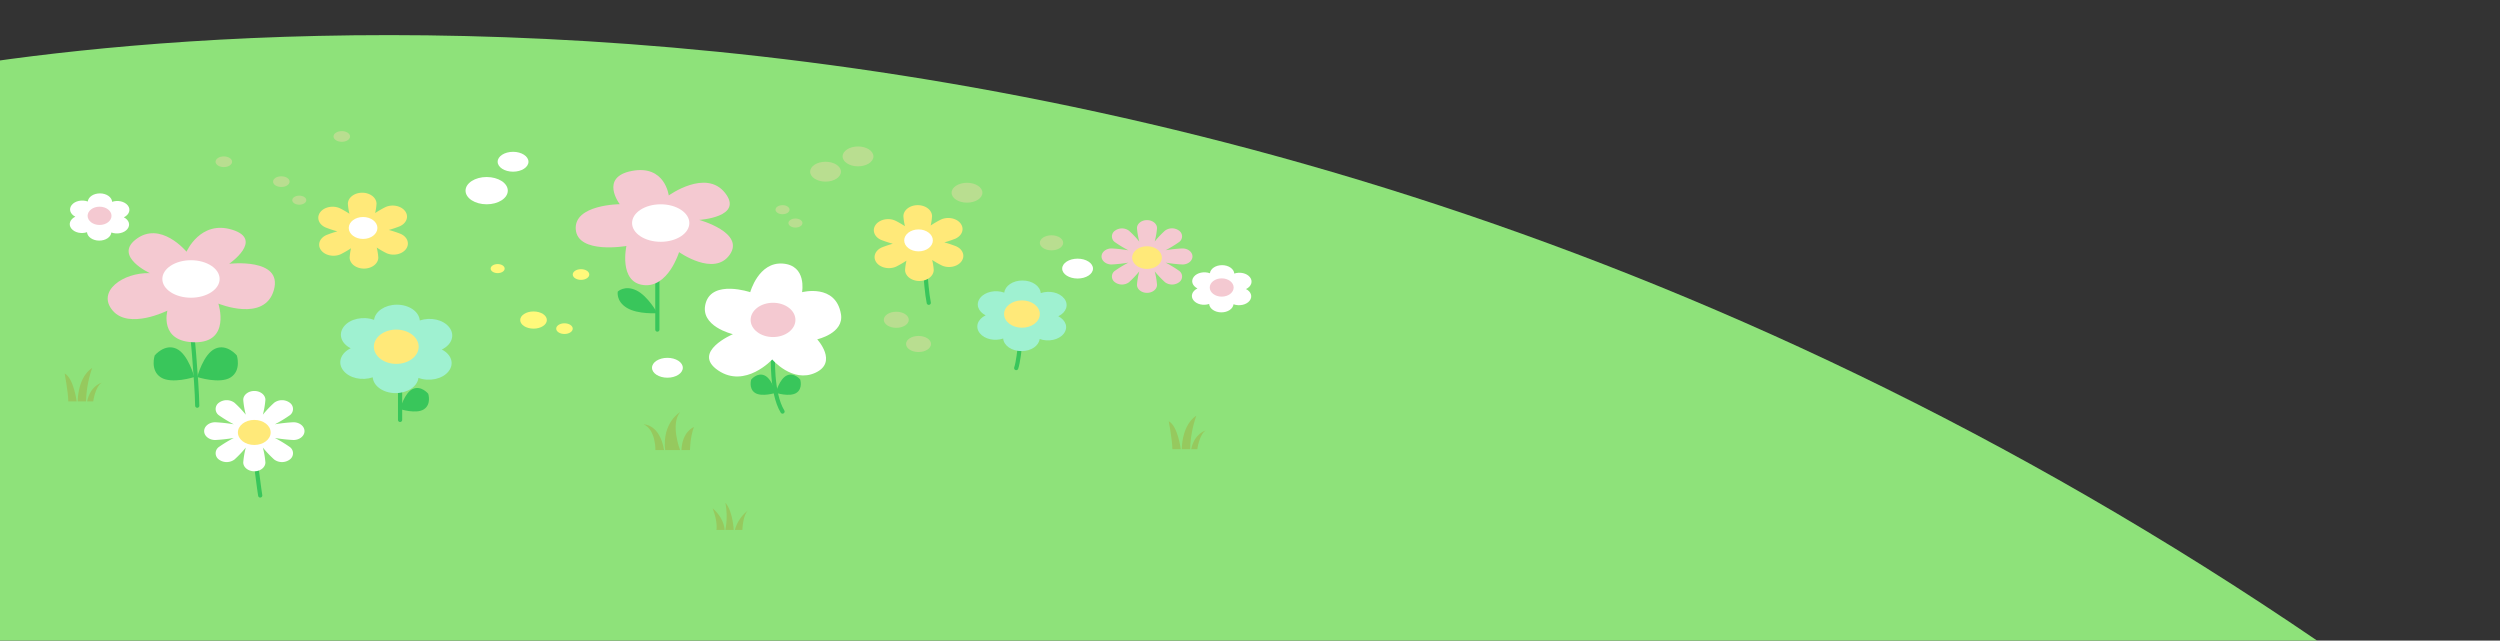 <svg xmlns="http://www.w3.org/2000/svg" xmlns:xlink="http://www.w3.org/1999/xlink" viewBox="0 0 1600 410"><rect x="0" y="0" width="1600" height="410" fill="#333333" stroke="none"/><defs><style>.cls-1,.cls-4{fill:none;}.cls-2{clip-path:url(#clip-path);}.cls-3{fill:#8ee27a;}.cls-4{stroke:#39c65b;stroke-linecap:round;stroke-linejoin:round;stroke-width:2.69px;}.cls-5{fill:#f4c9d1;}.cls-6{fill:#fff;}.cls-7{fill:#9ff1d1;}.cls-8{fill:#ffe979;}.cls-9{fill:#39c65b;}.cls-10{fill:#b9de90;}.cls-11{fill:#fff97b;}.cls-12{fill:#96c95e;}</style><clipPath id="clip-path"><rect class="cls-1" width="1600" height="410"/></clipPath></defs><g id="地面4"><g class="cls-2"><path class="cls-3" d="M1485,411.38C688.5-132.57-81.93,53-81.93,53l1.74,358.37Z"/><path class="cls-4" d="M122.43,206.92s3.57,36.9,3.8,52.72"/><line class="cls-4" x1="256.05" y1="268.74" x2="256.05" y2="240.9"/><line class="cls-4" x1="420.7" y1="210.94" x2="420.7" y2="172.13"/><path class="cls-4" d="M494.74,227s-1.3,24.29,6.08,36.4"/><path class="cls-4" d="M166.54,317.11s-4.43-28.5-3.8-40.35"/><path class="cls-5" d="M119.38,161.1s8.83-20.42,29.27-14.06-2,21.78-2,21.78,34.53-4.09,28.62,16.81-35.52,8.67-35.52,8.67,8.15,24.89-15,24.76-17.61-20.26-17.61-20.26-24.53,12.26-35,0,6.49-24.49,23.75-24c0,0-22.88-10.53-9.21-21.39C102.57,140.74,119.38,161.1,119.38,161.1Z"/><ellipse class="cls-6" cx="122.23" cy="178.54" rx="18.33" ry="12"/><path class="cls-5" d="M396.64,130.69s-13.26-17.36,7.88-21.32S428,125.1,428,125.1s23.73-17.2,36-1.68-16.52,17.32-16.52,17.32S477,148.85,467,163.05s-32.39-1.7-32.39-1.7-7,23.07-22.89,21.08-10.82-25-10.82-25-31.09,5.43-32.41-10.57S396.64,130.69,396.64,130.69Z"/><path class="cls-6" d="M480.15,187s5.29-19.49,20.84-18.31S513.32,187,513.32,187s21.51-5.72,24.89,14c2.12,12.33-15.2,16.16-15.2,16.16s13.5,14.66-1.17,21.41-27.6-8.51-27.6-8.51-17.32,18.79-34.64,7,9.46-23.19,9.46-23.19-21.78-5-17.38-20S480.15,187,480.15,187Z"/><ellipse class="cls-6" cx="422.85" cy="142.75" rx="18.33" ry="12"/><path class="cls-7" d="M282.76,223.69c6.48-3.08,8.63-9.33,4.72-14.27s-12-6.6-18.82-4.32c-.43-5.63-6.81-10.1-14.64-10.1-7.66,0-13.94,4.27-14.62,9.72-6.89-2.51-15.35-.75-19.25,4.18s-1.84,10.9,4.3,14c-6.47,3.09-8.63,9.33-4.71,14.27s12,6.6,18.81,4.32c.43,5.63,6.81,10.1,14.64,10.1,7.66,0,13.94-4.27,14.62-9.72,6.89,2.51,15.35.75,19.25-4.18S288.9,226.84,282.76,223.69Z"/><path class="cls-8" d="M256.47,149.7a71.41,71.41,0,0,0-7.64-2.53,68.26,68.26,0,0,0,7.08-2.38c4.38-2,5.89-6.29,3.35-9.68s-8.13-4.56-12.51-2.6a62.28,62.28,0,0,0-6.66,3.85,35.27,35.27,0,0,0,.88-5.93c0-3.92-4.1-7.09-9.16-7.09s-9.16,3.17-9.16,7.09a36.28,36.28,0,0,0,1,6.38,61.62,61.62,0,0,0-6.2-3.56c-4.38-1.95-10-.79-12.52,2.6s-1,7.73,3.36,9.69a71,71,0,0,0,7.63,2.53,65.88,65.88,0,0,0-7.08,2.38c-4.38,2-5.88,6.29-3.35,9.68s8.13,4.56,12.52,2.6a62.4,62.4,0,0,0,6.65-3.85,35.27,35.27,0,0,0-.88,5.93c0,3.92,4.1,7.09,9.16,7.09s9.17-3.17,9.17-7.09a37.28,37.28,0,0,0-1-6.38A59.23,59.23,0,0,0,247.3,162c4.38,2,10,.8,12.52-2.59S260.85,151.66,256.47,149.7Z"/><ellipse class="cls-8" cx="253.61" cy="221.91" rx="14.34" ry="10.97"/><path class="cls-4" d="M654.05,204.74s-1.24,23.62-3.68,30.83"/><path class="cls-7" d="M677.31,202.41c5.16-2.46,6.88-7.44,3.76-11.38s-9.58-5.27-15-3.45c-.34-4.49-5.43-8.06-11.68-8.06s-11.12,3.41-11.66,7.76c-5.5-2-12.24-.6-15.36,3.33s-1.47,8.7,3.43,11.21c-5.16,2.46-6.88,7.44-3.76,11.39s9.58,5.26,15,3.45c.34,4.48,5.43,8.05,11.68,8.05s11.12-3.41,11.66-7.75c5.5,2,12.25.59,15.36-3.34S682.21,204.93,677.31,202.41Z"/><ellipse class="cls-8" cx="654.05" cy="200.99" rx="11.44" ry="8.75"/><path class="cls-6" d="M797.44,185c3.45-1.64,4.6-5,2.51-7.61s-6.4-3.52-10-2.31c-.23-3-3.64-5.38-7.81-5.38s-7.44,2.28-7.8,5.18c-3.68-1.34-8.19-.4-10.27,2.23s-1,5.82,2.29,7.5c-3.45,1.64-4.6,5-2.51,7.61s6.4,3.52,10,2.31c.23,3,3.64,5.38,7.82,5.38s7.43-2.28,7.79-5.18c3.68,1.34,8.19.4,10.27-2.23S800.71,186.63,797.44,185Z"/><ellipse class="cls-5" cx="781.89" cy="184" rx="7.65" ry="5.85"/><path class="cls-6" d="M79.27,139.08c3.45-1.65,4.6-5,2.51-7.61s-6.4-3.53-10-2.31c-.23-3-3.63-5.39-7.81-5.39s-7.44,2.28-7.8,5.19c-3.68-1.34-8.19-.4-10.27,2.23s-1,5.81,2.3,7.49c-3.46,1.65-4.61,5-2.52,7.61s6.4,3.53,10,2.31c.23,3,3.63,5.39,7.81,5.39s7.43-2.28,7.79-5.19c3.68,1.34,8.19.4,10.27-2.23S82.55,140.76,79.27,139.08Z"/><ellipse class="cls-5" cx="63.72" cy="138.13" rx="7.65" ry="5.85"/><path class="cls-4" d="M591.41,157.6s.68,24.61,3,36.17"/><ellipse class="cls-6" cx="232.37" cy="145.9" rx="9.17" ry="7.02"/><path class="cls-8" d="M612,157.66a72.79,72.79,0,0,0-7.63-2.54,66.45,66.45,0,0,0,7.08-2.37c4.38-2,5.88-6.29,3.35-9.69s-8.13-4.55-12.52-2.59a62.4,62.4,0,0,0-6.65,3.85,35.27,35.27,0,0,0,.88-5.93c0-3.92-4.1-7.09-9.16-7.09s-9.17,3.17-9.17,7.09a37.42,37.42,0,0,0,1,6.38,59.8,59.8,0,0,0-6.19-3.56c-4.39-2-10-.79-12.52,2.6s-1,7.73,3.35,9.69A73,73,0,0,0,571.4,156a68.87,68.87,0,0,0-7.08,2.37c-4.38,2-5.89,6.3-3.36,9.69s8.14,4.55,12.52,2.6a64.11,64.11,0,0,0,6.66-3.85,35.58,35.58,0,0,0-.89,5.93c0,3.92,4.11,7.09,9.17,7.09s9.16-3.17,9.16-7.09a36.15,36.15,0,0,0-1-6.38,61,61,0,0,0,6.2,3.55c4.38,2,10,.8,12.52-2.59S616.35,159.62,612,157.66Z"/><ellipse class="cls-6" cx="587.86" cy="153.85" rx="9.17" ry="7.02"/><ellipse class="cls-5" cx="494.74" cy="204.74" rx="14.34" ry="10.97"/><path class="cls-6" d="M187.79,270.24a102.19,102.19,0,0,0-11.86,1.31,85.83,85.83,0,0,0,9.54-5.79,4.92,4.92,0,0,0,0-8,8.39,8.39,0,0,0-10,0,69.63,69.63,0,0,0-7.24,7.64,54,54,0,0,0,1.63-9.5c0-3.14-3.17-5.68-7.09-5.68s-7.09,2.54-7.09,5.68a54,54,0,0,0,1.63,9.5,69.63,69.63,0,0,0-7.24-7.64,8.39,8.39,0,0,0-10,0,4.92,4.92,0,0,0,0,8,85.83,85.83,0,0,0,9.54,5.79,102.19,102.19,0,0,0-11.86-1.31c-3.92,0-7.09,2.55-7.09,5.68s3.17,5.68,7.09,5.68a102.19,102.19,0,0,0,11.86-1.31,85.83,85.83,0,0,0-9.54,5.79,4.92,4.92,0,0,0,0,8,8.39,8.39,0,0,0,10,0,70.25,70.25,0,0,0,7.24-7.63,54,54,0,0,0-1.63,9.49c0,3.14,3.17,5.68,7.09,5.68s7.09-2.54,7.09-5.68a54,54,0,0,0-1.63-9.49,70.25,70.25,0,0,0,7.24,7.63,8.39,8.39,0,0,0,10,0,4.92,4.92,0,0,0,0-8,85.83,85.83,0,0,0-9.54-5.79,102.19,102.19,0,0,0,11.86,1.31c3.92,0,7.09-2.54,7.09-5.68S191.71,270.24,187.79,270.24Z"/><ellipse class="cls-8" cx="162.74" cy="276.76" rx="10.49" ry="8.02"/><path class="cls-5" d="M756.76,159A92.7,92.7,0,0,0,746,160.15a76.75,76.75,0,0,0,8.64-5.25,4.45,4.45,0,0,0,0-7.26,7.59,7.59,0,0,0-9.08,0,63.38,63.38,0,0,0-6.55,6.92A49.17,49.17,0,0,0,740.5,146c0-2.83-2.87-5.13-6.42-5.13s-6.42,2.3-6.42,5.13a49.48,49.48,0,0,0,1.48,8.61,64.38,64.38,0,0,0-6.55-6.92,7.59,7.59,0,0,0-9.08,0,4.45,4.45,0,0,0,0,7.26,76.75,76.75,0,0,0,8.64,5.25A92.7,92.7,0,0,0,711.41,159c-3.54,0-6.42,2.3-6.42,5.13s2.88,5.14,6.42,5.14a92.7,92.7,0,0,0,10.74-1.18,77.13,77.13,0,0,0-8.64,5.24,4.46,4.46,0,0,0,0,7.27,7.59,7.59,0,0,0,9.08,0,64,64,0,0,0,6.55-6.91,49.34,49.34,0,0,0-1.48,8.59c0,2.84,2.88,5.14,6.42,5.14s6.42-2.3,6.42-5.14a49,49,0,0,0-1.47-8.59,64,64,0,0,0,6.55,6.91,7.59,7.59,0,0,0,9.08,0,4.46,4.46,0,0,0,0-7.27,77.13,77.13,0,0,0-8.64-5.24,92.7,92.7,0,0,0,10.74,1.18c3.54,0,6.42-2.3,6.42-5.14S760.3,159,756.76,159Z"/><ellipse class="cls-8" cx="734.08" cy="164.86" rx="9.5" ry="7.26"/><path class="cls-9" d="M151.57,227.49s-6.32-7.75-13.89-4.32-11.45,18.13-11.45,18.13,14.46,4.71,21.44.2S151.57,227.49,151.57,227.49Z"/><path class="cls-9" d="M395.37,186.61s4.48-4.37,11.94-.74,13.39,14.55,13.39,14.55-12.38.92-19.48-3.37S395.37,186.61,395.37,186.61Z"/><path class="cls-9" d="M480.8,242.87s3.87-4.71,8.54-2.59,7.12,11.13,7.12,11.13-8.89,2.83-13.21.05S480.8,242.87,480.8,242.87Z"/><path class="cls-9" d="M512.12,242.87s-3.86-4.71-8.54-2.59-7.12,11.13-7.12,11.13,8.89,2.83,13.21.05S512.12,242.87,512.12,242.87Z"/><path class="cls-9" d="M99,227.49s6.32-7.75,13.89-4.32,11.45,18.13,11.45,18.13-14.46,4.71-21.44.2S99,227.49,99,227.49Z"/><path class="cls-9" d="M274.07,252s-4.5-5.51-9.88-3.07-8.14,12.89-8.14,12.89,10.28,3.35,15.24.14S274.07,252,274.07,252Z"/><ellipse class="cls-6" cx="311.47" cy="122.02" rx="13.52" ry="8.73"/><ellipse class="cls-6" cx="328.36" cy="103.52" rx="9.86" ry="6.36"/><ellipse class="cls-6" cx="689.66" cy="171.9" rx="9.86" ry="6.36"/><ellipse class="cls-6" cx="427.14" cy="235.37" rx="9.86" ry="6.36"/><ellipse class="cls-10" cx="528.35" cy="109.88" rx="9.86" ry="6.36"/><ellipse class="cls-10" cx="549.13" cy="100.1" rx="9.86" ry="6.36"/><ellipse class="cls-10" cx="618.88" cy="123.34" rx="9.86" ry="6.36"/><ellipse class="cls-10" cx="672.96" cy="155.4" rx="7.47" ry="4.82"/><ellipse class="cls-10" cx="218.75" cy="87.33" rx="5.29" ry="3.42"/><ellipse class="cls-10" cx="180.05" cy="116.25" rx="5.29" ry="3.42"/><ellipse class="cls-11" cx="371.85" cy="175.69" rx="5.29" ry="3.42"/><ellipse class="cls-11" cx="361.26" cy="210.33" rx="5.29" ry="3.42"/><ellipse class="cls-10" cx="143.25" cy="103.52" rx="5.29" ry="3.42"/><ellipse class="cls-11" cx="341.46" cy="204.83" rx="8.53" ry="5.5"/><ellipse class="cls-10" cx="191.54" cy="128.11" rx="4.49" ry="2.9"/><ellipse class="cls-10" cx="500.82" cy="134.2" rx="4.49" ry="2.9"/><ellipse class="cls-10" cx="509.08" cy="142.75" rx="4.49" ry="2.9"/><ellipse class="cls-10" cx="573.62" cy="204.66" rx="7.99" ry="5.15"/><ellipse class="cls-10" cx="587.86" cy="220.15" rx="7.99" ry="5.15"/><ellipse class="cls-11" cx="318.5" cy="171.9" rx="4.49" ry="2.9"/><path class="cls-12" d="M750.32,287.47h5.35s-1.78-14.68-7.67-17.89C748,269.58,750.32,282,750.32,287.47Z"/><path class="cls-12" d="M756.37,287.47s-.26-15.14,9.28-21.41a69,69,0,0,0-3.92,21.41Z"/><path class="cls-12" d="M762.36,287.47h3.92s1.3-9.65,5.49-12C771.77,275.47,764.45,277.25,762.36,287.47Z"/><path class="cls-12" d="M43.7,256.91h5.35S47.27,242.24,41.38,239C41.38,239,43.7,251.42,43.7,256.91Z"/><path class="cls-12" d="M49.75,256.91S49.48,241.78,59,235.5a69.12,69.12,0,0,0-3.92,21.41Z"/><path class="cls-12" d="M55.74,256.91h3.92s1.3-9.64,5.49-12C65.15,244.91,57.83,246.69,55.74,256.91Z"/><path class="cls-12" d="M425,288.06h-5.53s.29-13-7.52-16.47C412,271.59,422.17,271.3,425,288.06Z"/><path class="cls-12" d="M425.71,288.06h9.54s-6.36-16.47,0-24.28C435.25,263.78,423.69,270.43,425.71,288.06Z"/><path class="cls-12" d="M436.12,288.06h5.49s0-8.24,2.5-14.74C444.11,273.32,436.66,275.92,436.12,288.06Z"/><path class="cls-12" d="M463.77,339.17h-5.25s1-5.05-2.44-13.8C456.08,325.37,463.11,330.64,463.77,339.17Z"/><path class="cls-12" d="M464.23,339.17h5.35s-.56-12-5.35-17.41A46.08,46.08,0,0,1,464.23,339.17Z"/><path class="cls-12" d="M470.3,339.17h4.83s.25-9.73,3.79-12.64A23.65,23.65,0,0,0,470.3,339.17Z"/></g></g></svg>